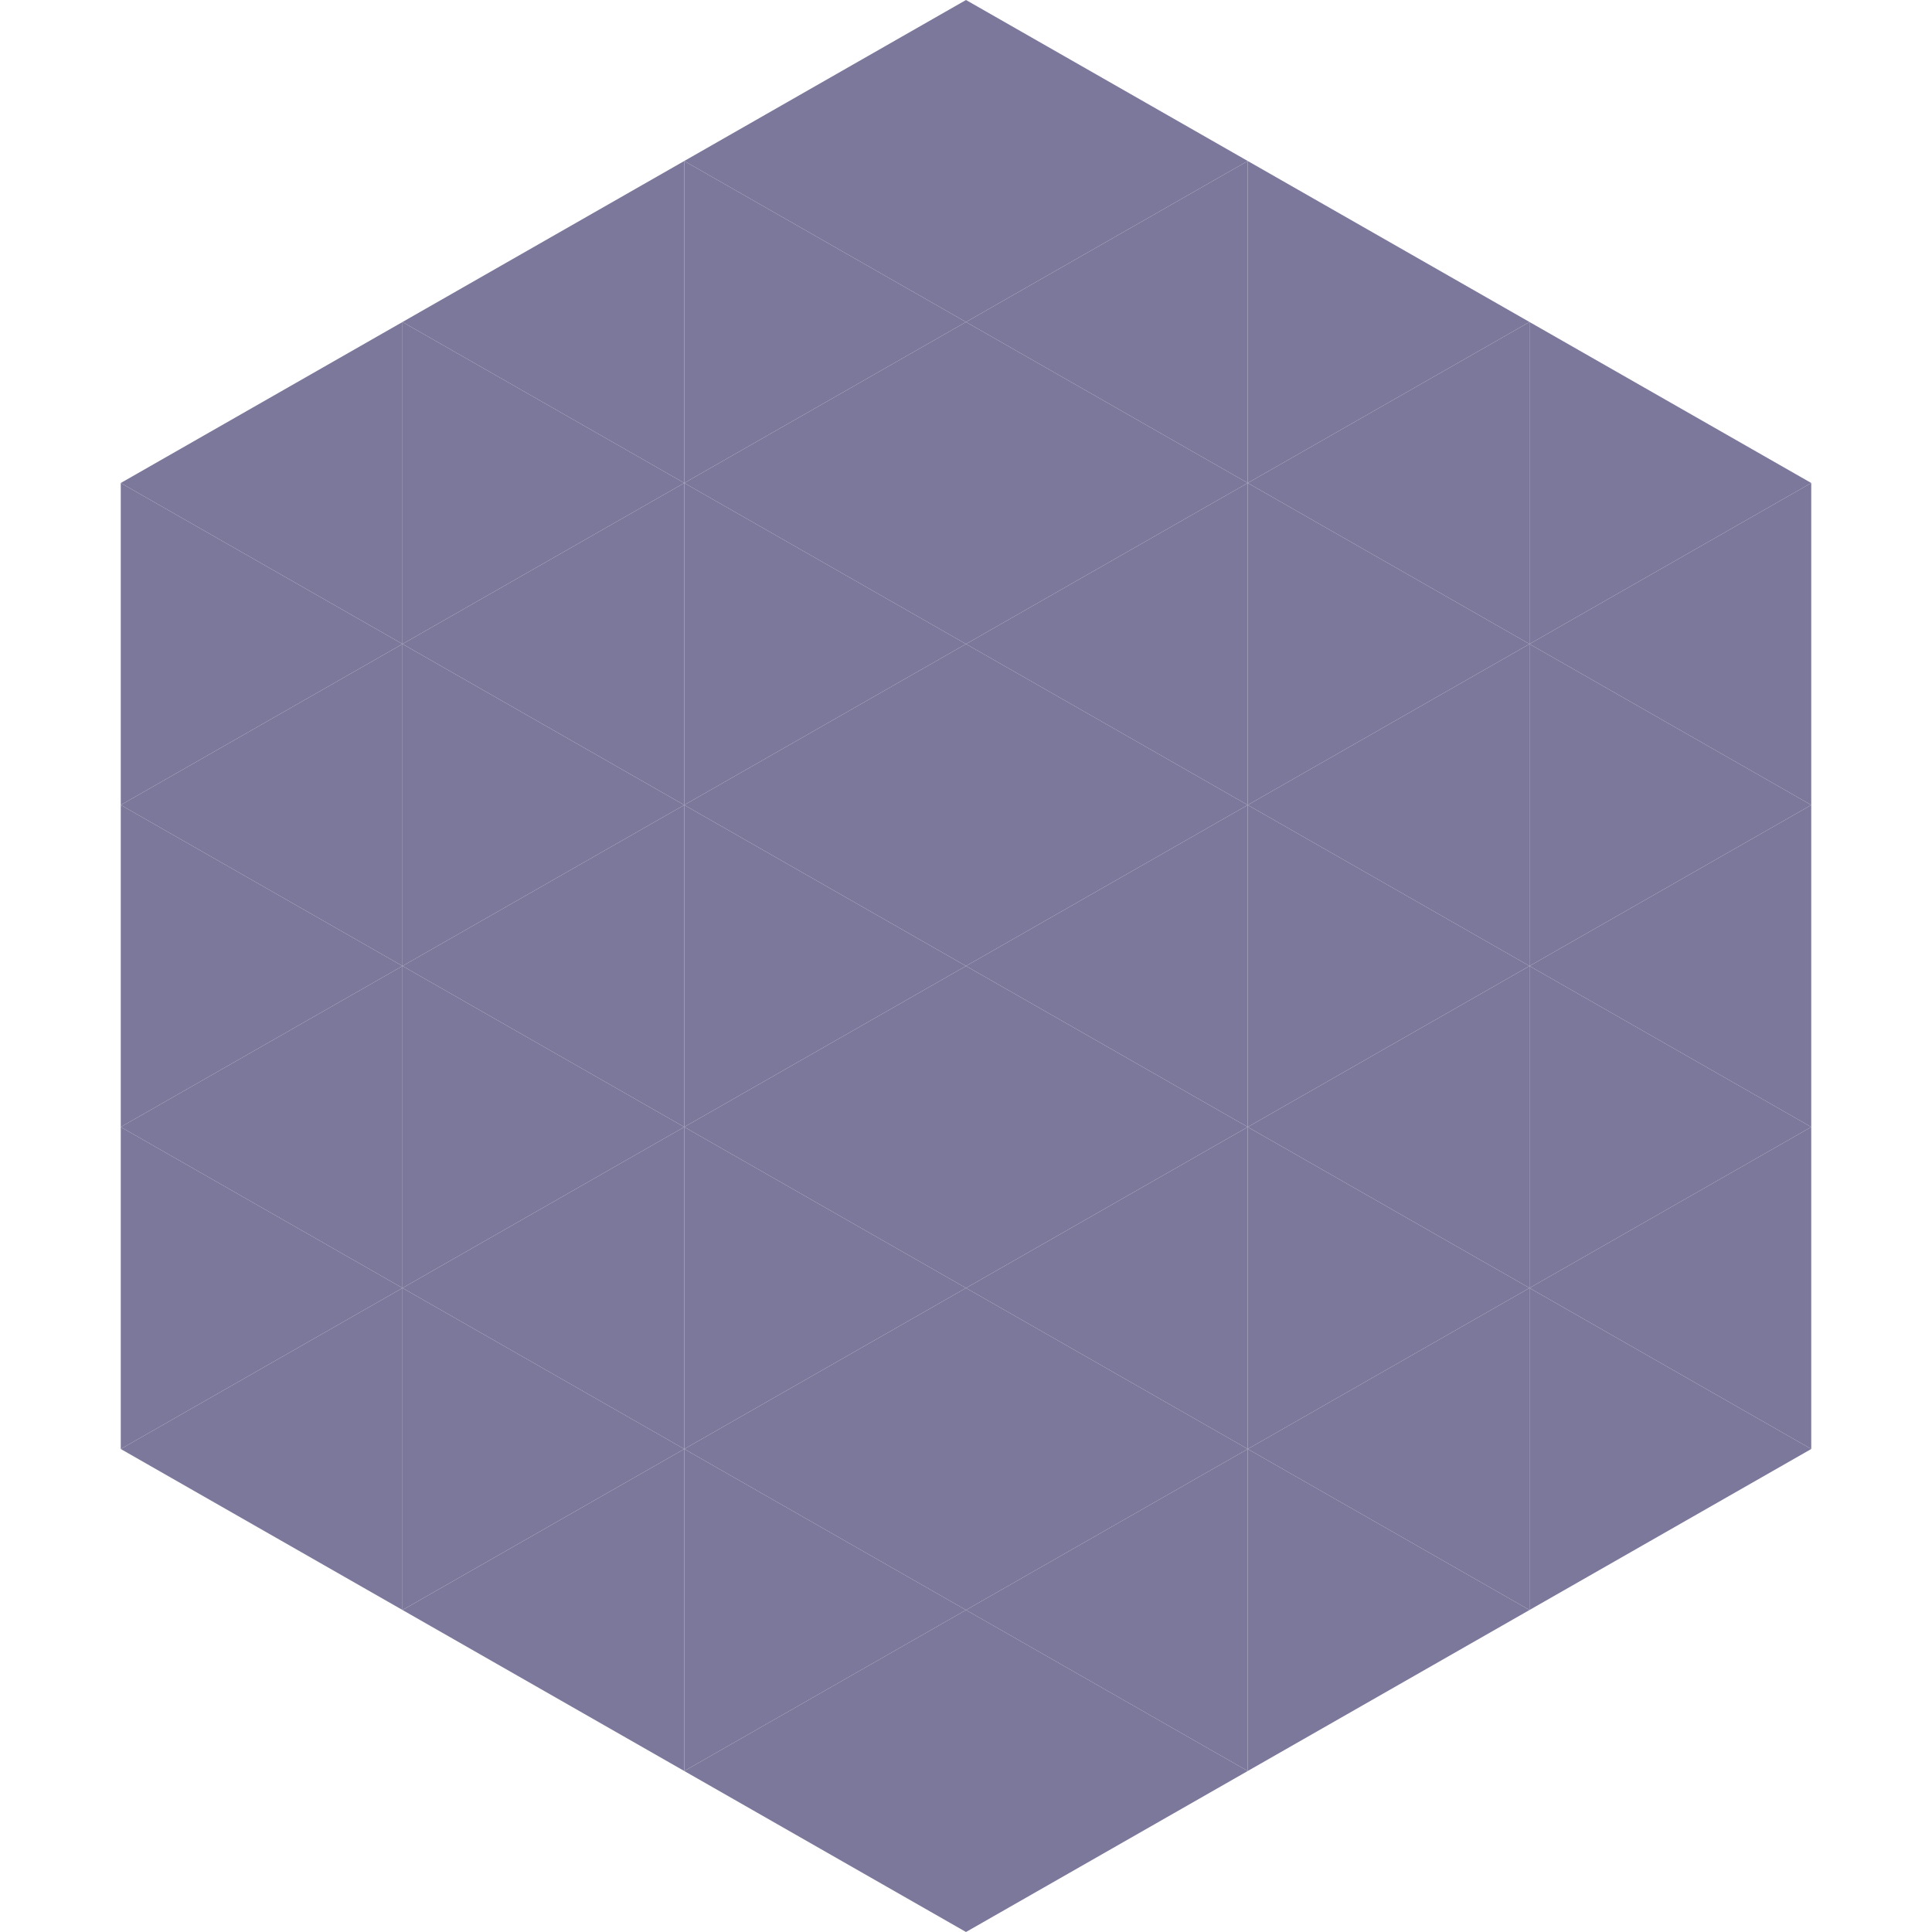 <?xml version="1.0"?>
<!-- Generated by SVGo -->
<svg width="240" height="240"
     xmlns="http://www.w3.org/2000/svg"
     xmlns:xlink="http://www.w3.org/1999/xlink">
<polygon points="50,40 15,60 50,80" style="fill:rgb(123,120,155)" />
<polygon points="190,40 225,60 190,80" style="fill:rgb(123,120,155)" />
<polygon points="15,60 50,80 15,100" style="fill:rgb(123,120,155)" />
<polygon points="225,60 190,80 225,100" style="fill:rgb(123,120,155)" />
<polygon points="50,80 15,100 50,120" style="fill:rgb(123,120,155)" />
<polygon points="190,80 225,100 190,120" style="fill:rgb(123,120,155)" />
<polygon points="15,100 50,120 15,140" style="fill:rgb(123,120,155)" />
<polygon points="225,100 190,120 225,140" style="fill:rgb(123,120,155)" />
<polygon points="50,120 15,140 50,160" style="fill:rgb(123,120,155)" />
<polygon points="190,120 225,140 190,160" style="fill:rgb(123,120,155)" />
<polygon points="15,140 50,160 15,180" style="fill:rgb(123,120,155)" />
<polygon points="225,140 190,160 225,180" style="fill:rgb(123,120,155)" />
<polygon points="50,160 15,180 50,200" style="fill:rgb(123,120,155)" />
<polygon points="190,160 225,180 190,200" style="fill:rgb(123,120,155)" />
<polygon points="15,180 50,200 15,220" style="fill:rgb(255,255,255); fill-opacity:0" />
<polygon points="225,180 190,200 225,220" style="fill:rgb(255,255,255); fill-opacity:0" />
<polygon points="50,0 85,20 50,40" style="fill:rgb(255,255,255); fill-opacity:0" />
<polygon points="190,0 155,20 190,40" style="fill:rgb(255,255,255); fill-opacity:0" />
<polygon points="85,20 50,40 85,60" style="fill:rgb(123,120,155)" />
<polygon points="155,20 190,40 155,60" style="fill:rgb(123,120,155)" />
<polygon points="50,40 85,60 50,80" style="fill:rgb(123,120,155)" />
<polygon points="190,40 155,60 190,80" style="fill:rgb(123,120,155)" />
<polygon points="85,60 50,80 85,100" style="fill:rgb(123,120,155)" />
<polygon points="155,60 190,80 155,100" style="fill:rgb(123,120,155)" />
<polygon points="50,80 85,100 50,120" style="fill:rgb(123,120,155)" />
<polygon points="190,80 155,100 190,120" style="fill:rgb(123,120,155)" />
<polygon points="85,100 50,120 85,140" style="fill:rgb(123,120,155)" />
<polygon points="155,100 190,120 155,140" style="fill:rgb(123,120,155)" />
<polygon points="50,120 85,140 50,160" style="fill:rgb(123,120,155)" />
<polygon points="190,120 155,140 190,160" style="fill:rgb(123,120,155)" />
<polygon points="85,140 50,160 85,180" style="fill:rgb(123,120,155)" />
<polygon points="155,140 190,160 155,180" style="fill:rgb(123,120,155)" />
<polygon points="50,160 85,180 50,200" style="fill:rgb(123,120,155)" />
<polygon points="190,160 155,180 190,200" style="fill:rgb(123,120,155)" />
<polygon points="85,180 50,200 85,220" style="fill:rgb(123,120,155)" />
<polygon points="155,180 190,200 155,220" style="fill:rgb(123,120,155)" />
<polygon points="120,0 85,20 120,40" style="fill:rgb(123,120,155)" />
<polygon points="120,0 155,20 120,40" style="fill:rgb(123,120,155)" />
<polygon points="85,20 120,40 85,60" style="fill:rgb(123,120,155)" />
<polygon points="155,20 120,40 155,60" style="fill:rgb(123,120,155)" />
<polygon points="120,40 85,60 120,80" style="fill:rgb(123,120,155)" />
<polygon points="120,40 155,60 120,80" style="fill:rgb(123,120,155)" />
<polygon points="85,60 120,80 85,100" style="fill:rgb(123,120,155)" />
<polygon points="155,60 120,80 155,100" style="fill:rgb(123,120,155)" />
<polygon points="120,80 85,100 120,120" style="fill:rgb(123,120,155)" />
<polygon points="120,80 155,100 120,120" style="fill:rgb(123,120,155)" />
<polygon points="85,100 120,120 85,140" style="fill:rgb(123,120,155)" />
<polygon points="155,100 120,120 155,140" style="fill:rgb(123,120,155)" />
<polygon points="120,120 85,140 120,160" style="fill:rgb(123,120,155)" />
<polygon points="120,120 155,140 120,160" style="fill:rgb(123,120,155)" />
<polygon points="85,140 120,160 85,180" style="fill:rgb(123,120,155)" />
<polygon points="155,140 120,160 155,180" style="fill:rgb(123,120,155)" />
<polygon points="120,160 85,180 120,200" style="fill:rgb(123,120,155)" />
<polygon points="120,160 155,180 120,200" style="fill:rgb(123,120,155)" />
<polygon points="85,180 120,200 85,220" style="fill:rgb(123,120,155)" />
<polygon points="155,180 120,200 155,220" style="fill:rgb(123,120,155)" />
<polygon points="120,200 85,220 120,240" style="fill:rgb(123,120,155)" />
<polygon points="120,200 155,220 120,240" style="fill:rgb(123,120,155)" />
<polygon points="85,220 120,240 85,260" style="fill:rgb(255,255,255); fill-opacity:0" />
<polygon points="155,220 120,240 155,260" style="fill:rgb(255,255,255); fill-opacity:0" />
</svg>

